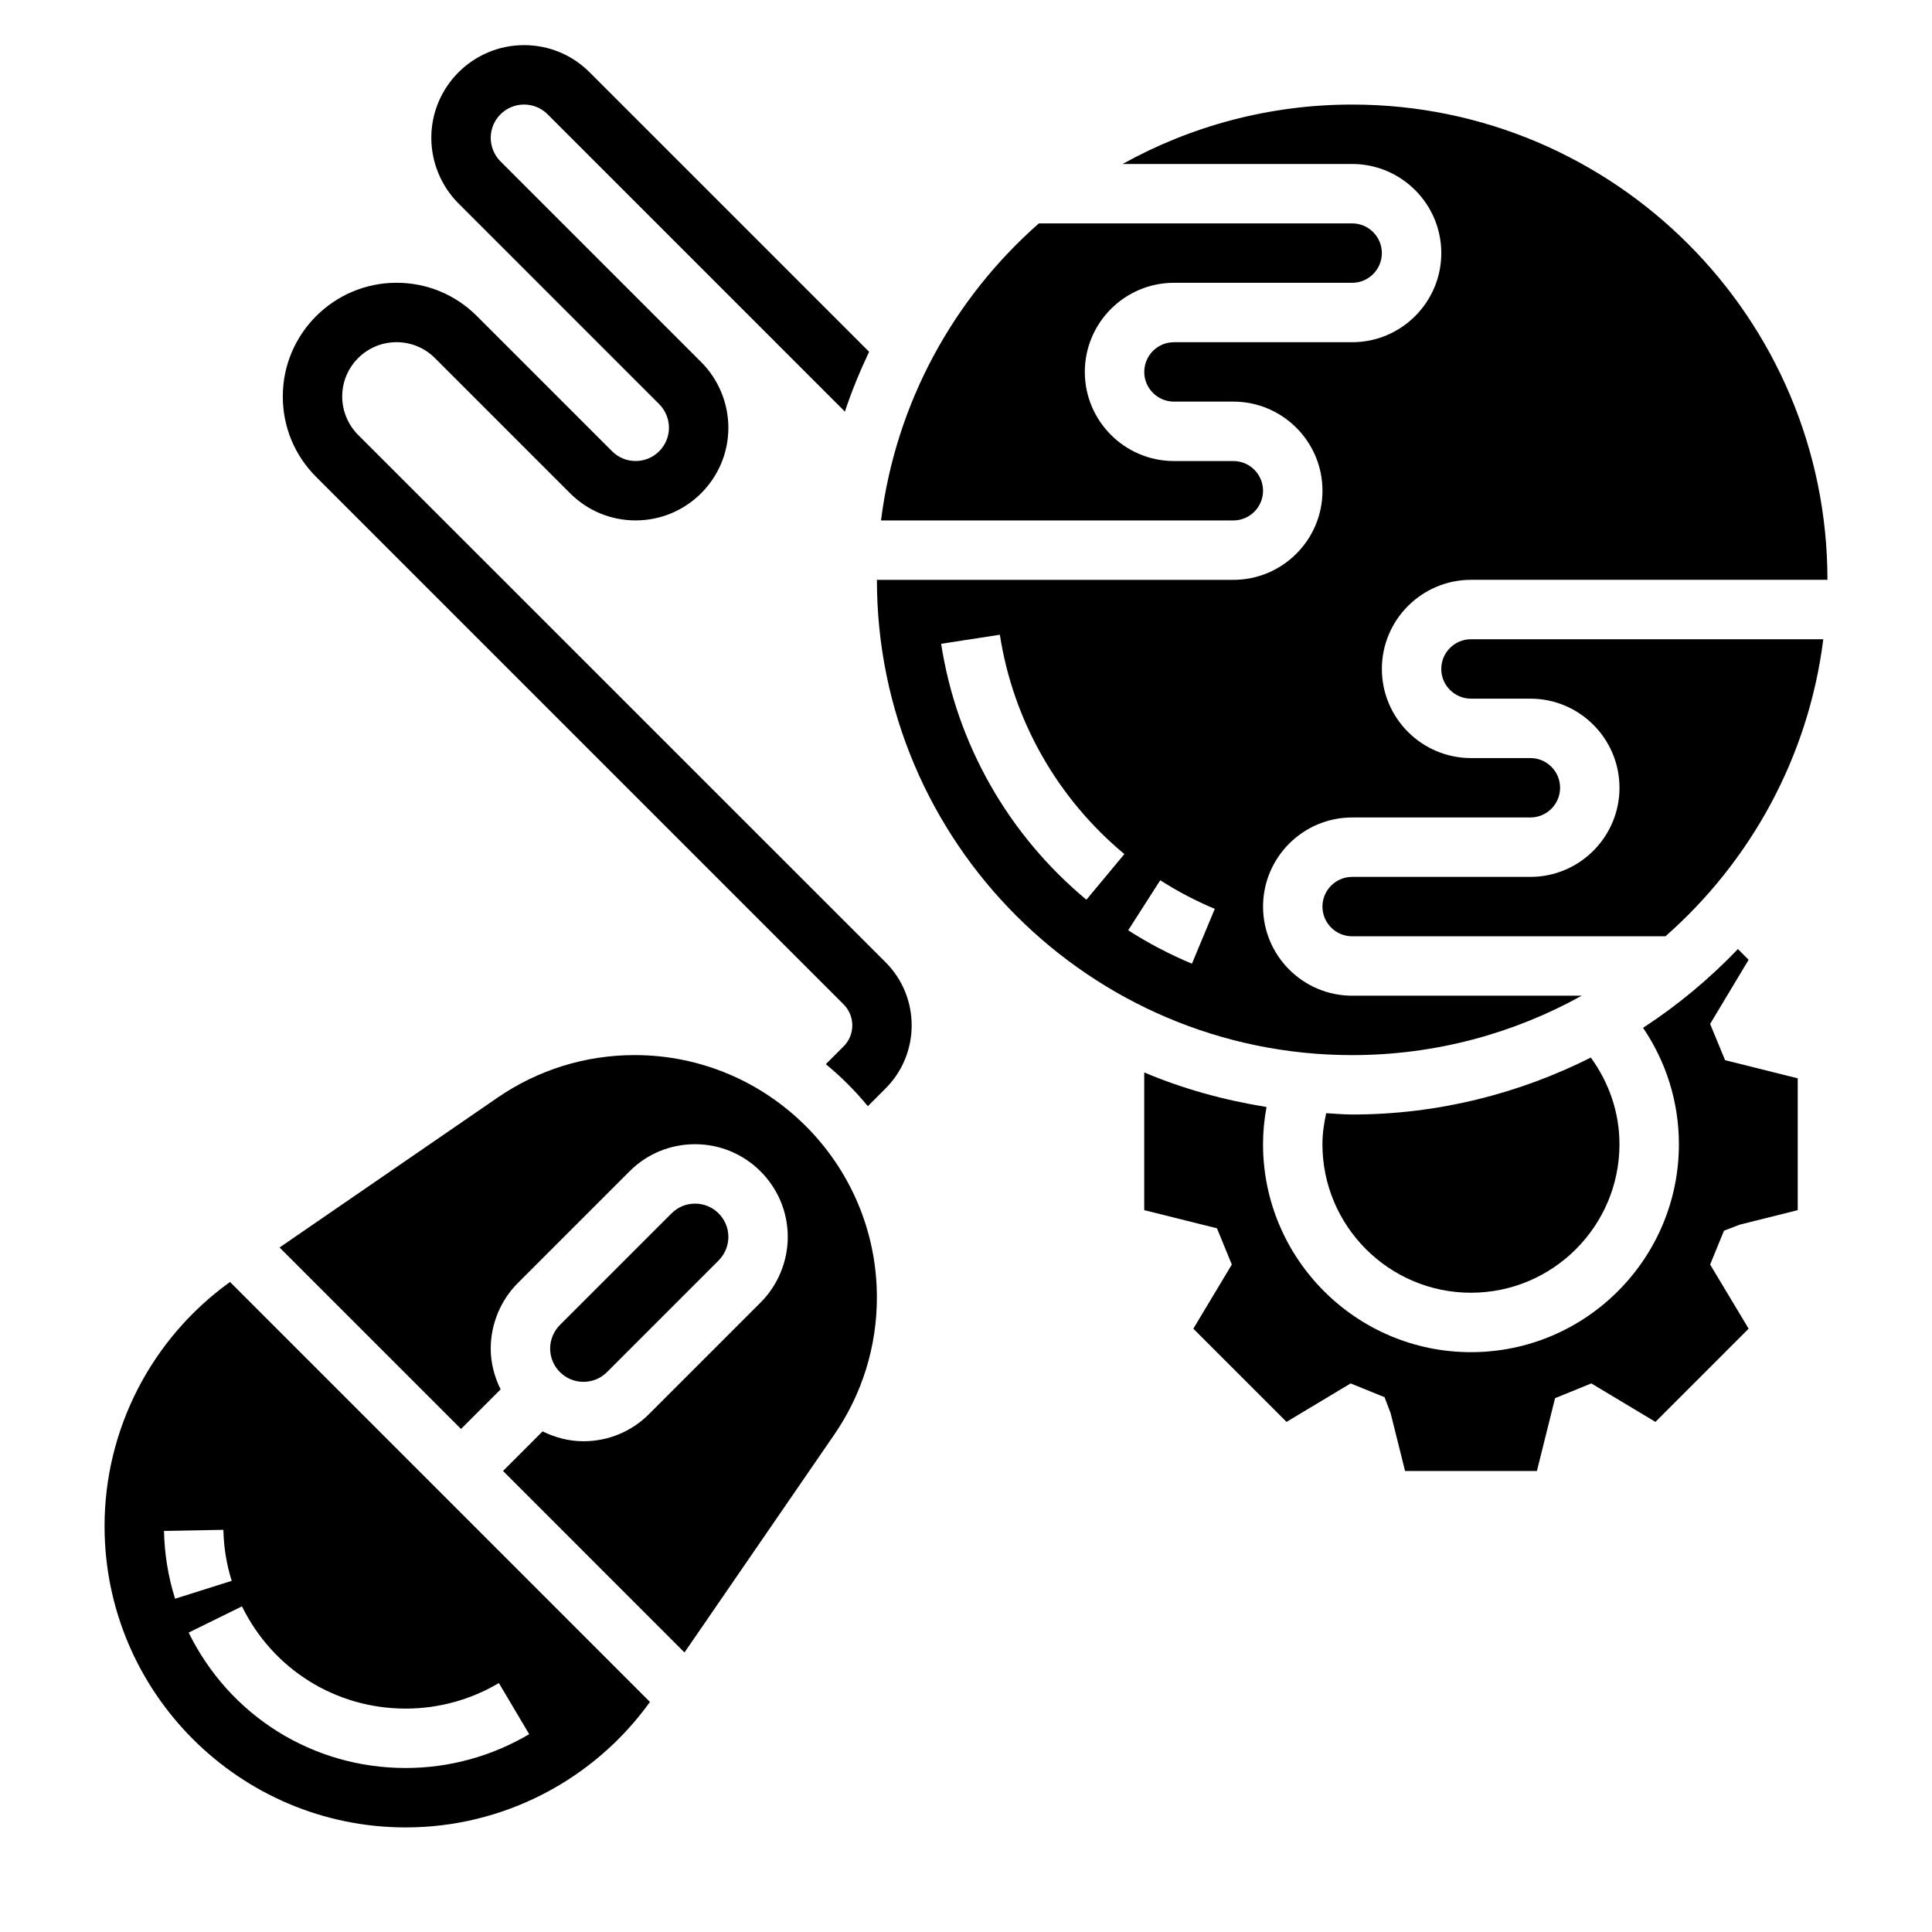 <?xml version="1.0" encoding="UTF-8"?>
<!-- Uploaded to: SVG Repo, www.svgrepo.com, Generator: SVG Repo Mixer Tools -->
<svg fill="#000000" width="800px" height="800px" version="1.1" viewBox="144 144 512 512" xmlns="http://www.w3.org/2000/svg">
 <g>
  <path d="m238.9 259.25c-2.676-2.684-4.211-6.383-4.211-10.18 0-7.934 6.453-14.387 14.395-14.387 3.84 0 7.461 1.496 10.18 4.211l35.816 35.824c4.641 4.644 10.809 7.195 17.375 7.195 13.547 0 24.57-11.02 24.57-24.57 0-6.473-2.621-12.801-7.195-17.375l-53.199-53.199c-1.637-1.641-2.582-3.918-2.582-6.238 0-4.867 3.957-8.824 8.824-8.824 2.363 0 4.574 0.914 6.242 2.582l78.793 78.793c1.801-5.449 3.984-10.715 6.414-15.855l-74.066-74.066c-4.644-4.648-10.816-7.199-17.383-7.199-13.547 0-24.57 11.023-24.57 24.57 0 6.473 2.621 12.801 7.195 17.375l53.199 53.199c1.637 1.645 2.582 3.918 2.582 6.238 0 4.867-3.957 8.828-8.824 8.828-2.363 0-4.574-0.914-6.242-2.582l-35.824-35.824c-5.691-5.695-13.258-8.828-21.305-8.828-16.625 0-30.141 13.523-30.141 30.133 0 8.055 3.133 15.617 8.832 21.309l139.79 139.79c3.07 3.07 3.07 8.062 0 11.133l-4.715 4.715c4.062 3.336 7.793 7.07 11.133 11.133l4.723-4.723c9.195-9.211 9.195-24.184 0-33.395z"/>
  <path d="m312.18 423.61c-13.043 0-25.625 3.906-36.367 11.305l-57.727 39.684 48.09 48.09 10.492-10.492c-1.621-3.277-2.621-6.922-2.621-10.816 0-6.473 2.621-12.801 7.195-17.375l29.582-29.582c4.637-4.644 10.809-7.195 17.375-7.195 13.547 0 24.566 11.02 24.566 24.57 0 6.473-2.621 12.801-7.195 17.375l-29.582 29.582c-4.637 4.641-10.809 7.191-17.375 7.191-3.898 0-7.543-1-10.816-2.621l-10.492 10.496 48.09 48.098 39.684-57.719c7.398-10.754 11.305-23.332 11.305-36.383 0-35.402-28.805-64.207-64.203-64.207z"/>
  <path d="m171.71 548.46c0 44.012 35.809 79.824 79.82 79.824 25.719 0 49.742-12.438 64.715-33.25l-111.29-111.3c-20.812 14.98-33.25 39.012-33.25 64.723zm79.82 48.336c8.684 0 17.215-2.34 24.672-6.769l8.039 13.547c-9.898 5.856-21.199 8.965-32.711 8.965-24.602 0-46.648-13.754-57.535-35.887l14.129-6.949c8.211 16.715 24.844 27.094 43.406 27.094zm-61.133-29.121c-1.828-5.801-2.809-11.848-2.938-17.965l15.742-0.293c0.086 4.606 0.828 9.156 2.203 13.523z"/>
  <path d="m304.86 507.62 29.582-29.582c1.641-1.645 2.586-3.922 2.586-6.242 0-4.867-3.961-8.824-8.824-8.824-2.363 0-4.574 0.914-6.242 2.582l-29.582 29.582c-1.641 1.645-2.586 3.918-2.586 6.242 0 4.863 3.961 8.824 8.824 8.824 2.363 0 4.574-0.914 6.242-2.582z"/>
  <path d="m563.18 407.87h-60.84c-13.02 0-23.617-10.598-23.617-23.617 0-13.02 10.598-23.617 23.617-23.617h47.23c4.336 0 7.871-3.527 7.871-7.871s-3.535-7.871-7.871-7.871h-15.742c-13.02 0-23.617-10.598-23.617-23.617 0-13.02 10.598-23.617 23.617-23.617h94.465c0-69.445-56.504-125.95-125.95-125.95-22.059 0-42.793 5.738-60.844 15.742l60.844 0.004c13.02 0 23.617 10.598 23.617 23.617 0 13.02-10.598 23.617-23.617 23.617h-47.23c-4.336 0-7.871 3.527-7.871 7.871s3.535 7.871 7.871 7.871h15.742c13.02 0 23.617 10.598 23.617 23.617s-10.598 23.617-23.617 23.617h-94.465c0 69.445 56.504 125.95 125.95 125.95 22.055-0.004 42.793-5.742 60.84-15.746zm-131.27-25.434c-20.727-17.23-34.402-41.32-38.496-67.824l15.562-2.402c3.504 22.703 15.223 43.344 32.992 58.129zm27.965 16.953c-5.863-2.457-11.547-5.422-16.895-8.855l8.5-13.258c4.574 2.938 9.438 5.481 14.453 7.582z"/>
  <path d="m478.72 274.05c0-4.344-3.535-7.871-7.871-7.871h-15.742c-13.02 0-23.617-10.598-23.617-23.617 0-13.02 10.598-23.617 23.617-23.617h47.23c4.336 0 7.871-3.527 7.871-7.871s-3.535-7.871-7.871-7.871h-83.027c-22.523 19.82-37.902 47.477-41.832 78.719h93.371c4.336 0 7.871-3.527 7.871-7.871z"/>
  <path d="m525.95 321.28c0 4.344 3.535 7.871 7.871 7.871h15.742c13.02 0 23.617 10.598 23.617 23.617s-10.598 23.617-23.617 23.617h-47.23c-4.336 0-7.871 3.527-7.871 7.871s3.535 7.871 7.871 7.871h83.027c22.523-19.82 37.902-47.477 41.832-78.719h-93.367c-4.34 0-7.875 3.527-7.875 7.871z"/>
  <path d="m495.45 439.01c-0.59 2.723-0.992 5.465-0.992 8.219 0 21.703 17.656 39.359 39.359 39.359 21.703 0 39.359-17.656 39.359-39.359 0-8.359-2.738-16.289-7.59-22.961-19.07 9.57-40.504 15.09-63.254 15.09-2.324 0-4.582-0.238-6.883-0.348z"/>
  <path d="m597.2 415.35 10.203-16.996-2.832-2.844c-7.551 7.879-15.965 14.895-25.145 20.875 6.156 9.066 9.5 19.719 9.5 30.848 0 30.379-24.719 55.105-55.105 55.105-30.387 0-55.105-24.727-55.105-55.105 0-3.305 0.324-6.606 0.93-9.863-11.285-1.828-22.18-4.824-32.414-9.164v36.496l19.277 4.809 3.938 9.605-10.203 16.996 24.703 24.703 16.988-10.195 8.988 3.652 1.598 4.211 3.836 15.344h34.938l4.816-19.301 9.605-3.906 16.988 10.195 24.703-24.703-10.203-16.996 3.668-8.965 4.203-1.613 15.34-3.836v-34.938l-19.254-4.809z"/>
 </g>
</svg>